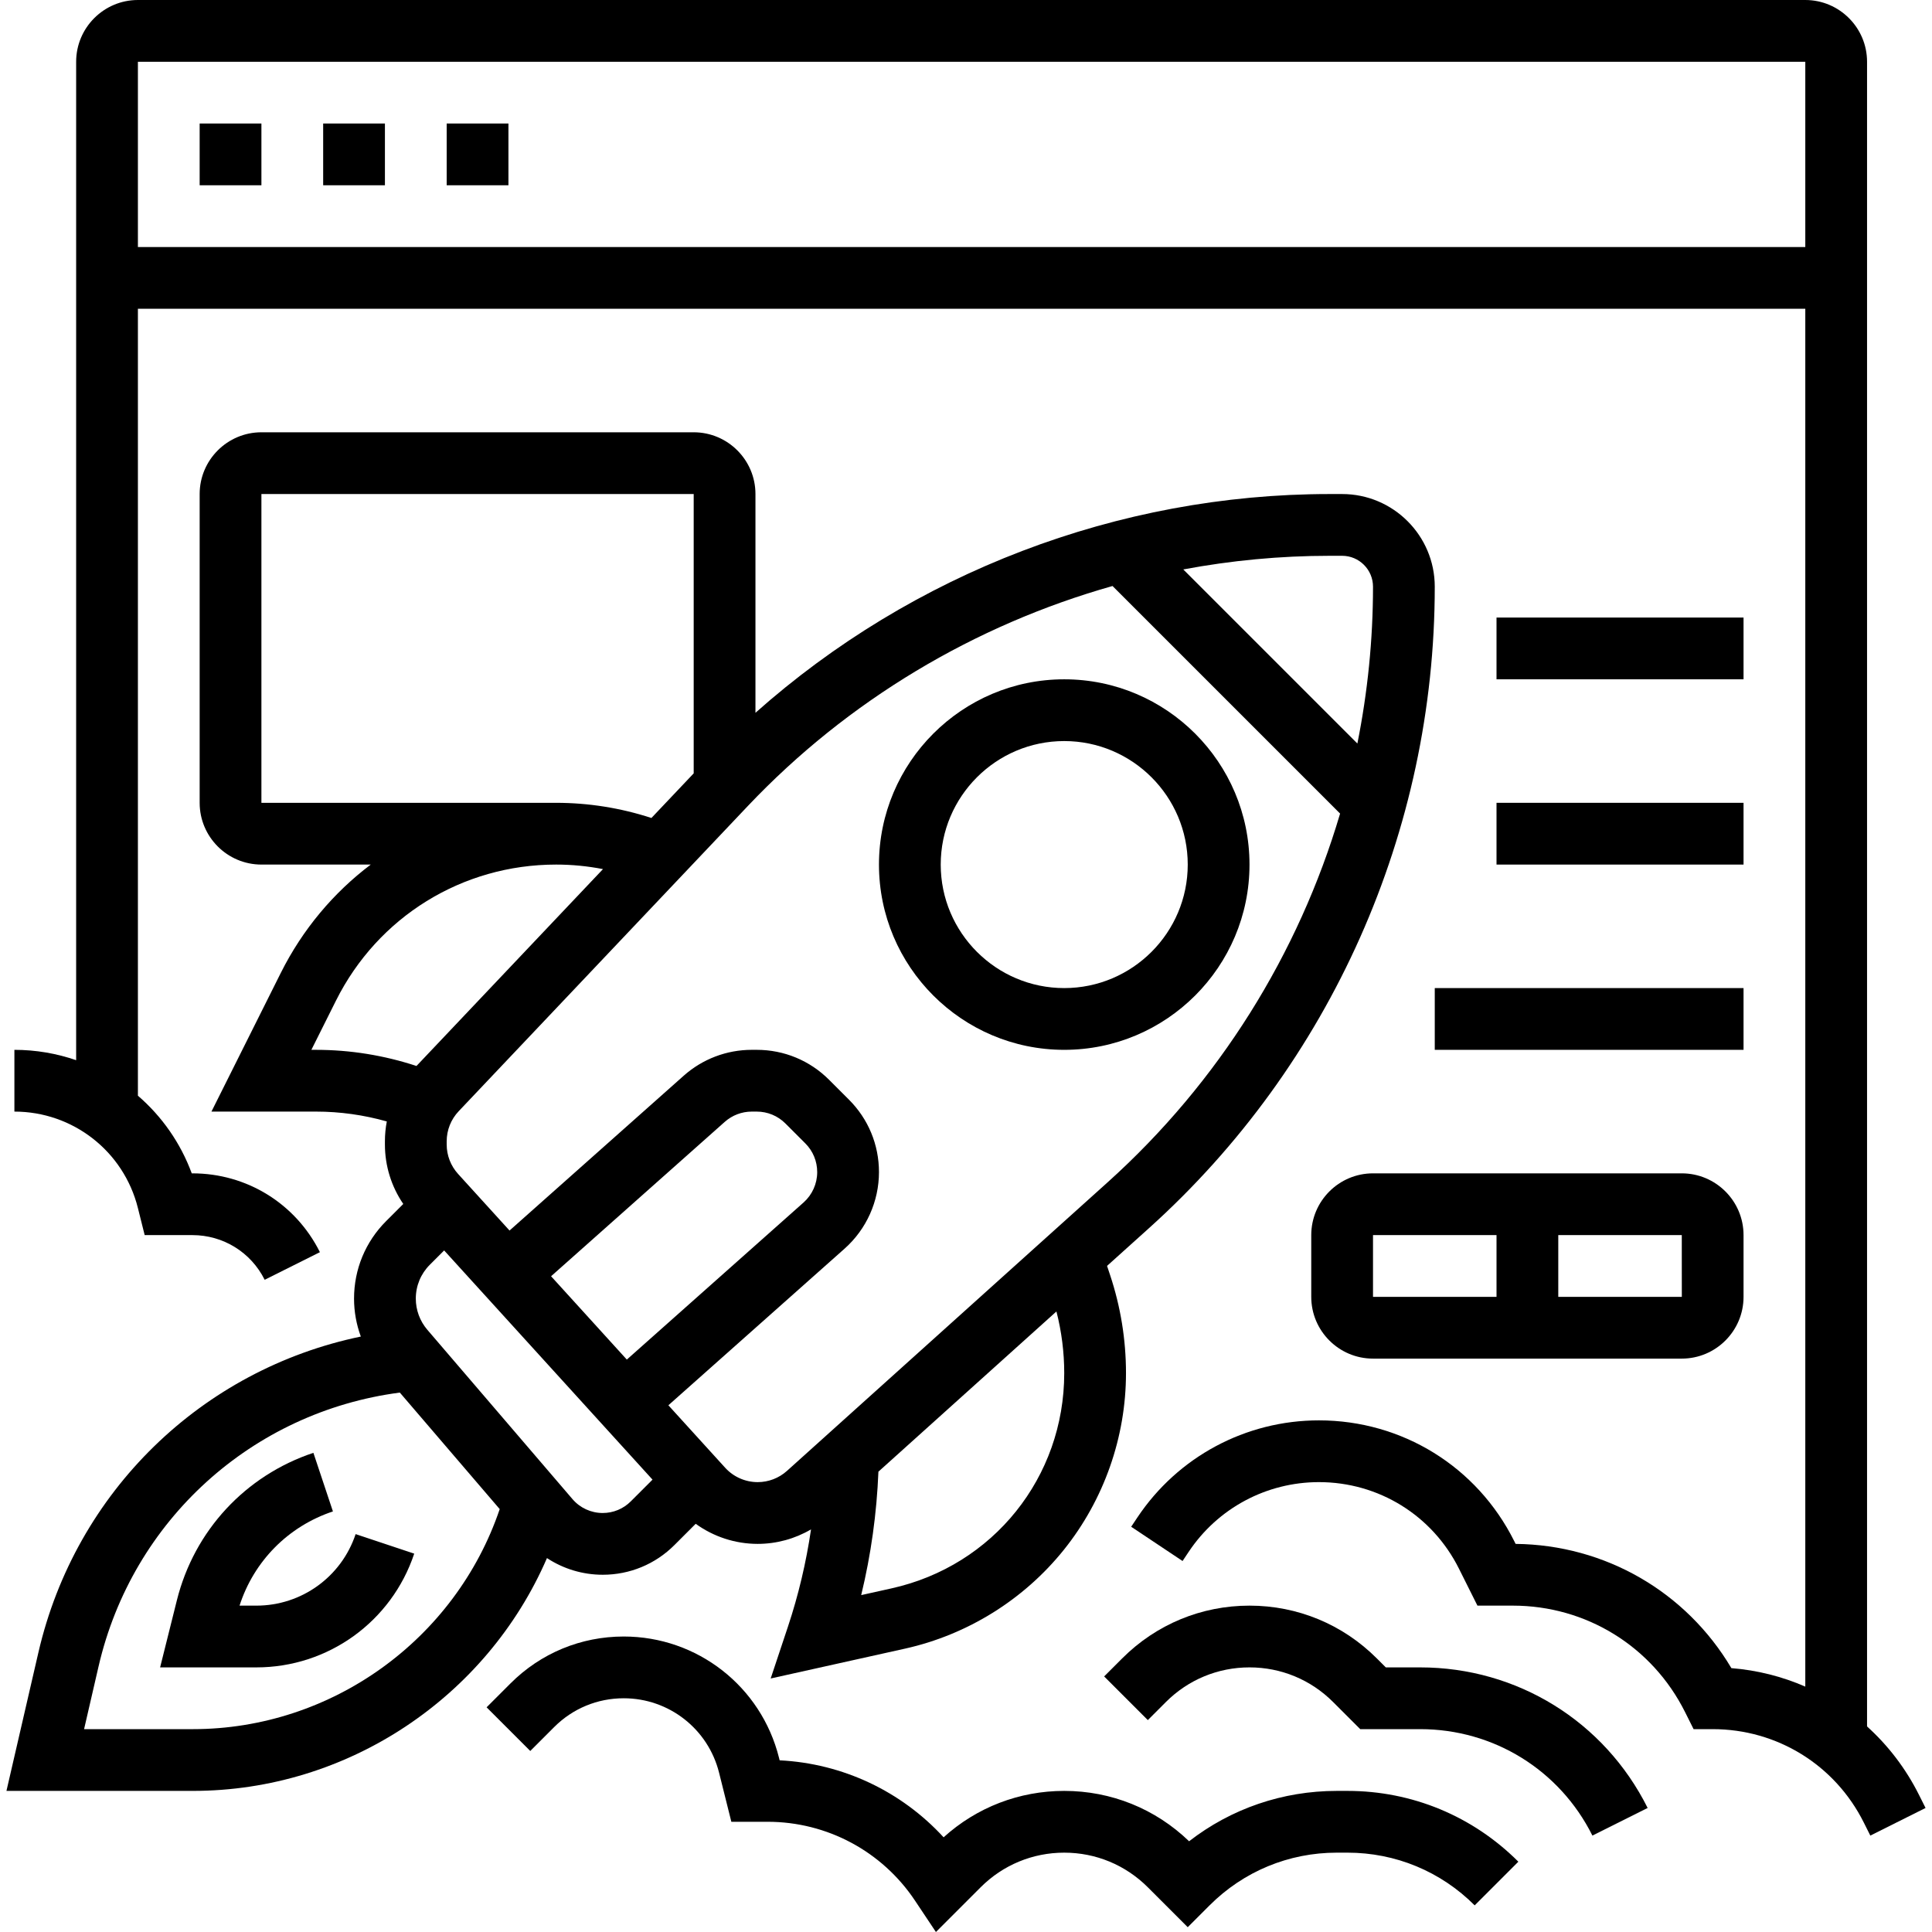 <svg id="_x33_0" enable-background="new 0 0 497.212 500.557" height="512" viewBox="0 0 497.212 500.557" width="512" xmlns="http://www.w3.org/2000/svg"><g><path d="m274.057 272c26.467 0 48-21.532 48-48s-21.533-48-48-48-48 21.532-48 48 21.532 48 48 48zm0-80c17.645 0 32 14.355 32 32s-14.355 32-32 32-32-14.355-32-32 14.355-32 32-32z"/><path d="m154.475 408c7.025 0 13.631-2.736 18.599-7.704l5.501-5.501c4.632 3.35 10.251 5.205 16.049 5.205 4.905 0 9.665-1.315 13.832-3.759-1.259 8.553-3.244 16.991-5.989 25.229l-4.467 13.405 34.798-7.733c16.181-3.596 30.804-12.696 41.176-25.626s16.083-29.179 16.083-45.754c0-8.666-1.39-17.229-4.13-25.45l-.777-2.332 10.903-9.813c47.031-42.329 74.004-102.895 74.004-166.167 0-13.233-10.767-24-24-24h-3.283c-54.794 0-108.004 20.468-148.717 56.676v-56.676c0-8.822-7.178-16-16-16h-112c-8.822 0-16 7.178-16 16v80c0 8.822 7.178 16 16 16h28.327c-9.634 7.271-17.665 16.788-23.317 28.093l-17.955 35.907h27.056c6.26 0 12.411.868 18.376 2.553-.322 1.688-.488 3.416-.488 5.165v.795c0 5.543 1.668 10.897 4.755 15.418l-4.436 4.436c-5.365 5.365-8.319 12.498-8.319 20.085 0 3.38.605 6.708 1.758 9.833-41.122 8.528-73.903 40.102-83.541 81.868l-8.273 35.847h48.3c40.075 0 76.118-24.245 91.74-60.319 4.243 2.788 9.244 4.319 14.435 4.319zm0-16c-3.012 0-5.863-1.312-7.823-3.598l-37.609-43.877c-1.926-2.247-2.986-5.114-2.986-8.073 0-3.313 1.291-6.429 3.633-8.771l3.71-3.71 53.987 59.385-5.626 5.626c-1.947 1.946-4.534 3.018-7.286 3.018zm-13.37-61.34 45-39.999c1.93-1.716 4.416-2.661 6.998-2.661h1.276c2.813 0 5.459 1.096 7.449 3.086l5.143 5.143c1.989 1.989 3.085 4.635 3.085 7.448 0 3.007-1.289 5.876-3.536 7.873l-45.788 40.701zm132.952 25.102c0 26.979-18.394 49.908-44.73 55.761l-7.872 1.749c2.539-10.479 4.025-21.182 4.459-31.98l46.123-41.51c1.335 5.217 2.02 10.572 2.02 15.98zm72-211.762c4.411 0 8 3.589 8 8 0 13.747-1.389 27.351-4.049 40.638l-45.106-45.106c12.426-2.324 25.101-3.532 37.872-3.532zm-59.486 7.828 58.959 58.959c-10.775 36.423-31.443 69.623-60.18 95.487l-83.119 74.807c-2.092 1.883-4.793 2.919-7.605 2.919-3.196 0-6.262-1.356-8.412-3.722l-14.716-16.188 45.654-40.582c5.66-5.03 8.906-12.259 8.906-19.832 0-7.088-2.76-13.751-7.772-18.763l-5.143-5.143c-5.012-5.012-11.675-7.771-18.762-7.771h-1.276c-6.505 0-12.766 2.38-17.628 6.702l-45.133 40.118-13.329-14.662c-1.906-2.097-2.956-4.812-2.956-7.646v-.795c0-2.921 1.106-5.698 3.115-7.818l74.927-79.09c25.867-27.305 58.727-46.88 94.47-56.98zm-220.514 56.172v-80h112v72.367l-10.952 11.561c-7.986-2.601-16.289-3.928-24.694-3.928zm12.944 64 6.375-12.751c10.872-21.742 32.726-35.249 57.035-35.249 4.091 0 8.152.4 12.144 1.175l-48.322 51.007c-8.411-2.761-17.149-4.182-26.065-4.182zm-30.701 176h-28.187l3.75-16.25c8.745-37.895 39.834-65.946 78.056-70.951l25.879 30.191c-11.441 33.769-43.536 57.01-79.498 57.01z"/><path d="m64.758 416h-4.367c3.71-11.521 12.597-20.545 24.195-24.41l-5.06-15.18c-17.636 5.879-30.858 20.156-35.367 38.192l-4.348 17.398h24.948c18.581 0 35.013-11.843 40.888-29.471l-15.179-5.059c-3.695 11.084-14.027 18.53-25.71 18.53z"/><path d="m344.684 464c-14.034 0-27.364 4.585-38.278 13.047-8.732-8.421-20.184-13.047-32.349-13.047-11.662 0-22.671 4.253-31.254 12.023-10.933-11.923-26.138-19.132-42.48-19.946l-.166-.663c-4.625-18.496-21.17-31.414-40.235-31.414-11.078 0-21.493 4.313-29.327 12.147l-6.196 6.196 11.314 11.313 6.195-6.195c4.811-4.812 11.208-7.461 18.013-7.461 11.71 0 21.872 7.935 24.712 19.295l3.177 12.705h9.402c15.38 0 29.656 7.641 38.188 20.438l5.413 8.119 11.587-11.587c5.784-5.784 13.475-8.97 21.656-8.97s15.873 3.186 21.657 8.971l10.343 10.343 5.657-5.657c8.807-8.807 20.516-13.657 32.971-13.657h2.745c12.455 0 24.164 4.85 32.97 13.656l11.314-11.313c-11.828-11.828-27.555-18.343-44.284-18.343z"/><path d="m366.28 432h-8.91l-2.343-2.343c-8.806-8.807-20.515-13.657-32.97-13.657s-24.165 4.85-32.97 13.656l-4.687 4.687 11.313 11.314 4.687-4.688c5.784-5.784 13.475-8.97 21.656-8.97s15.873 3.186 21.657 8.971l7.03 7.029h15.537c19.018 0 36.116 10.567 44.622 27.578l14.311-7.156c-11.234-22.465-33.816-36.421-58.933-36.421z"/><path d="m495.523 465.044c-3.425-6.851-8.018-12.823-13.466-17.742v-431.302c0-8.822-7.178-16-16-16h-432c-8.822 0-16 7.178-16 16v258.68c-5.04-1.738-10.427-2.68-16-2.68v16c15.163 0 28.322 10.274 32 24.985l1.754 7.015h12.357c7.984 0 15.163 4.437 18.733 11.578l14.311-7.156c-6.298-12.597-18.96-20.422-33.044-20.422h-.162c-2.924-7.936-7.784-14.8-13.95-20.118v-203.882h432v356.981c-5.984-2.61-12.438-4.254-19.152-4.789-11.721-19.771-32.687-31.941-55.902-32.188l-.37-.739c-9.641-19.285-29.026-31.265-50.587-31.265-18.955 0-36.547 9.416-47.06 25.186l-1.584 2.376 13.312 8.877 1.585-2.377c7.539-11.31 20.155-18.062 33.747-18.062 15.462 0 29.363 8.591 36.278 22.421l4.79 9.579h9.167c19.018 0 36.116 10.567 44.622 27.578l2.211 4.422h4.944c16.688 0 31.692 9.272 39.156 24.2l1.689 3.378 14.311-7.156zm-461.466-401.044v-48h432v48z"/><path d="m50.057 32h16v16h-16z"/><path d="m82.057 32h16v16h-16z"/><path d="m114.057 32h16v16h-16z"/><path d="m354.057 304c-8.822 0-16 7.178-16 16v16c0 8.822 7.178 16 16 16h80c8.822 0 16-7.178 16-16v-16c0-8.822-7.178-16-16-16zm0 16h32v16h-32zm80 16h-32v-16h32l.01 16s-.004 0-.01 0z"/><path d="m370.057 256h80v16h-80z"/><path d="m386.057 208h64v16h-64z"/><path d="m386.057 160h64v16h-64z"/></g></svg>
